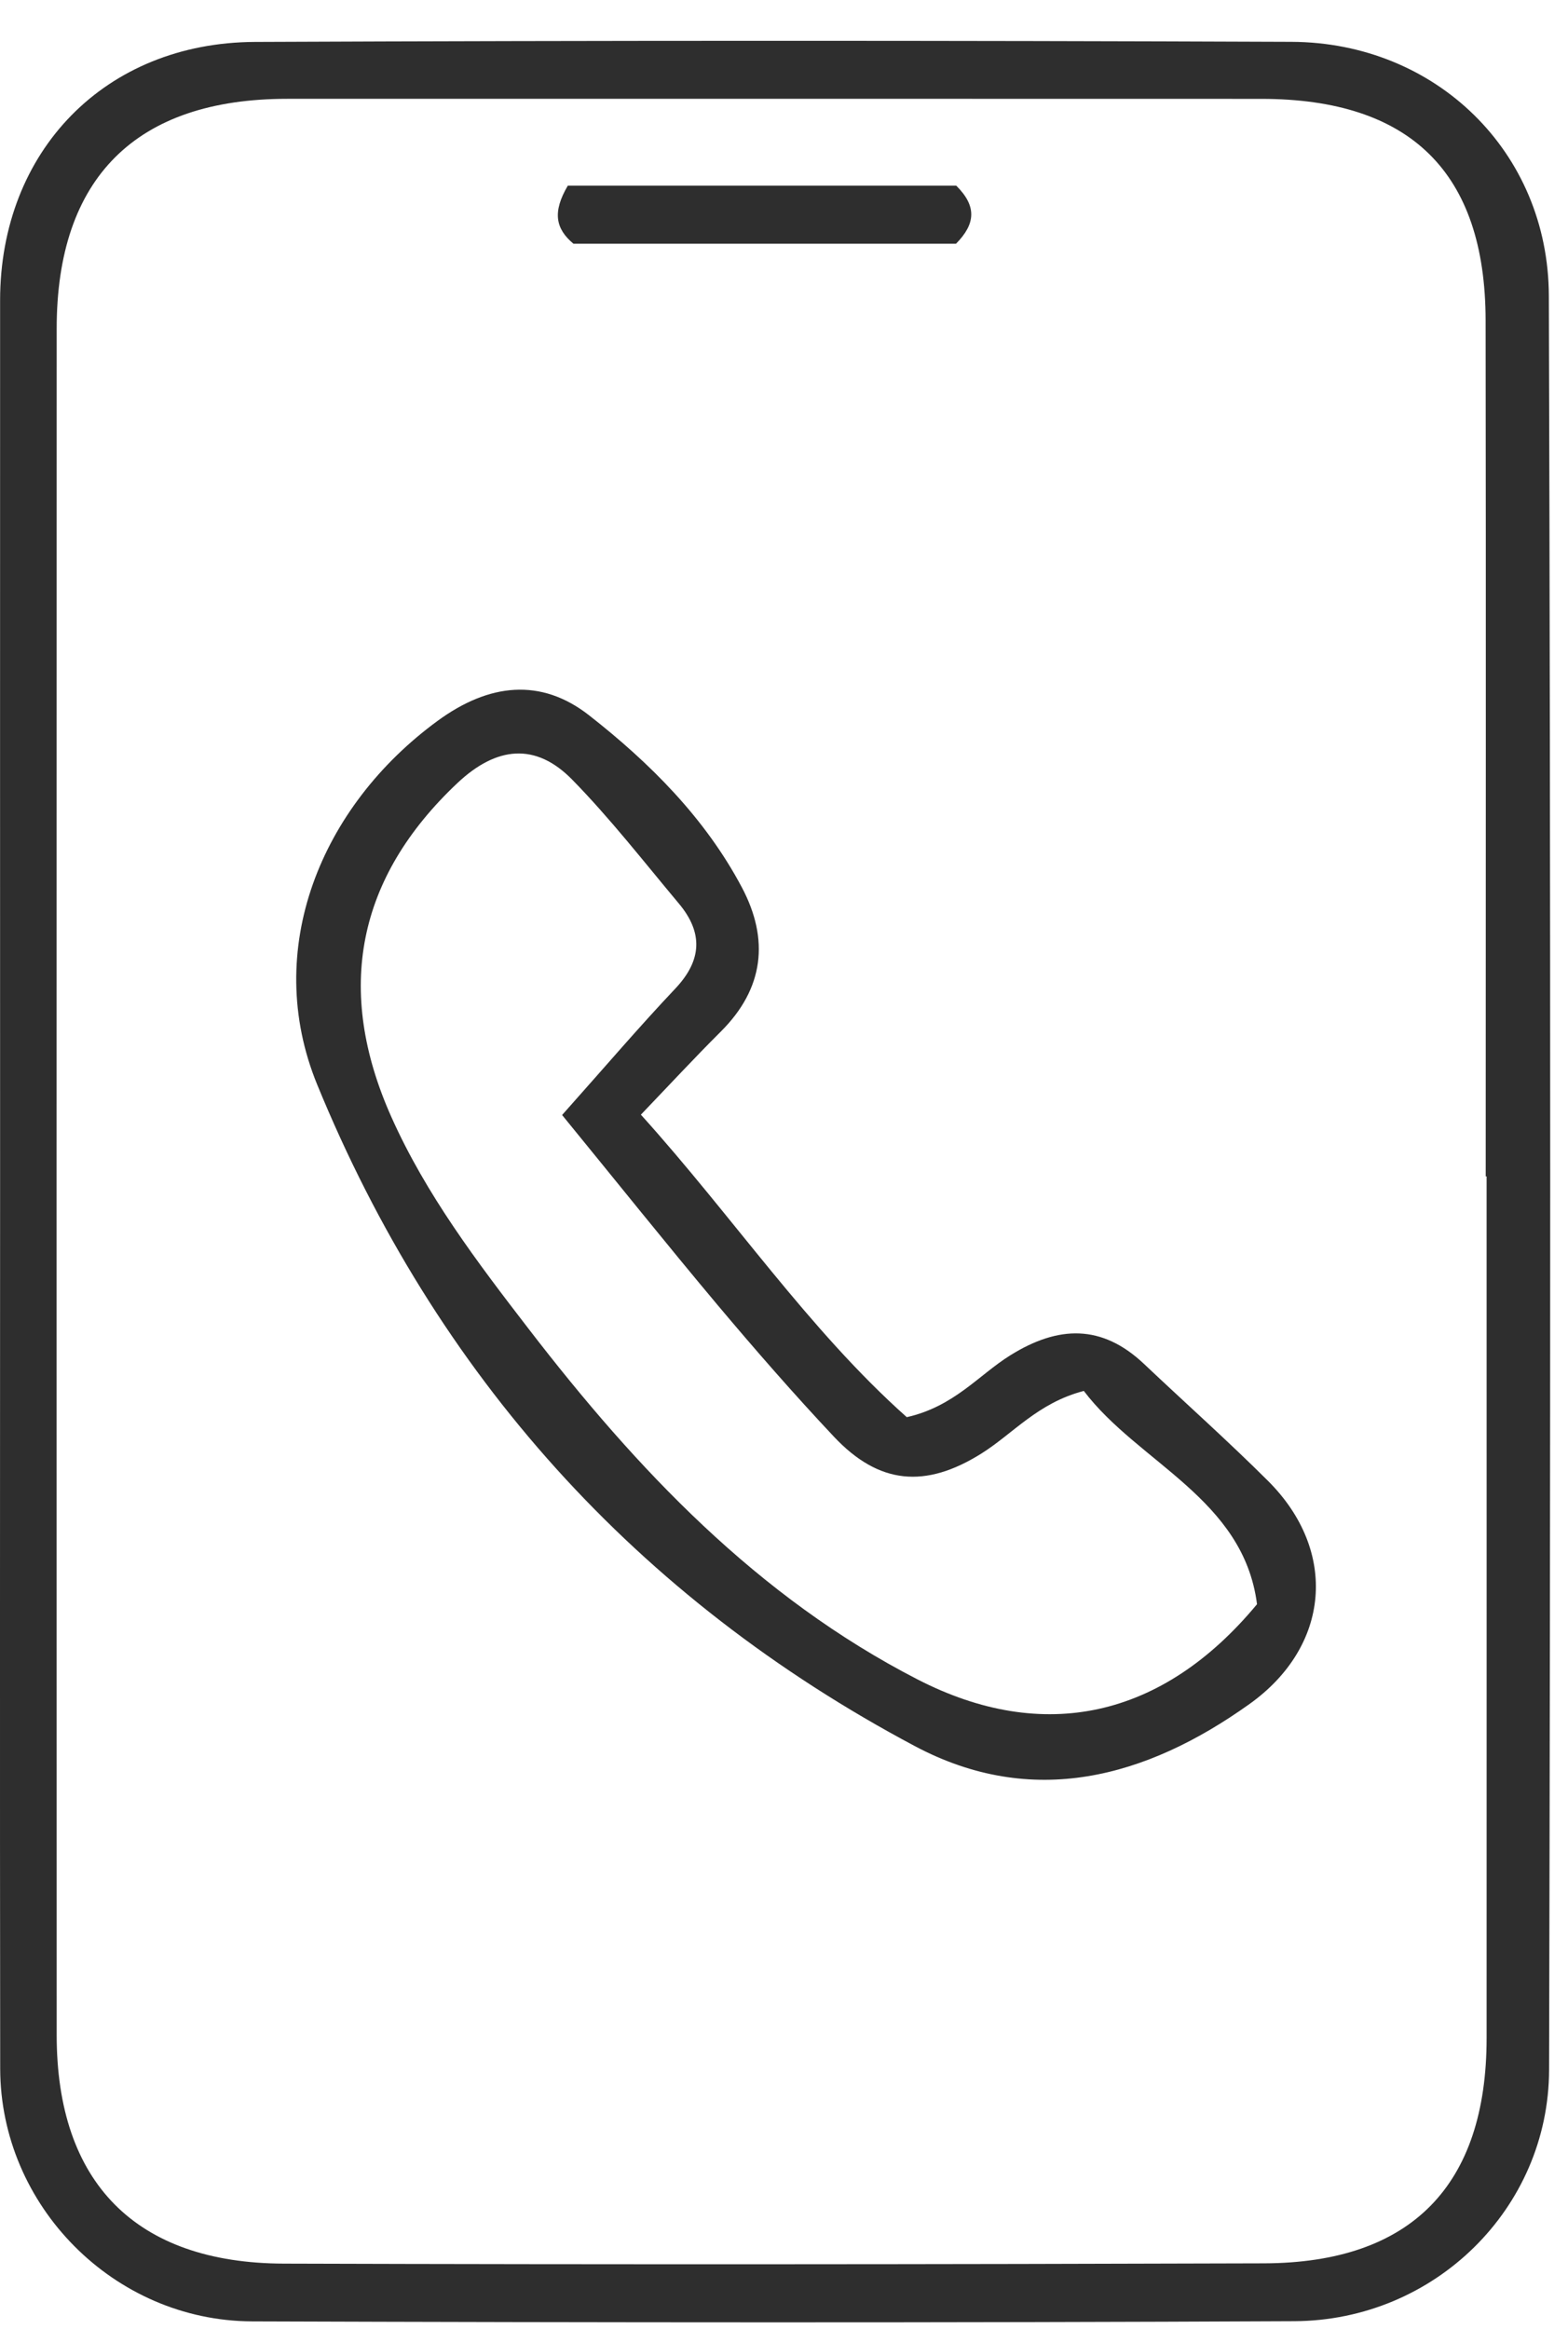 <svg width="33" height="49" viewBox="0 0 33 49" fill="none" xmlns="http://www.w3.org/2000/svg">
<path d="M0.002 24.8C0.002 18.64 0 12.479 0.002 6.319C0.003 3.181 2.21 0.896 5.365 0.882C12.637 0.851 19.909 0.851 27.181 0.88C30.214 0.892 32.587 3.191 32.597 6.223C32.636 18.663 32.632 31.103 32.602 43.544C32.595 46.464 30.191 48.82 27.241 48.834C19.929 48.869 12.617 48.863 5.305 48.838C2.394 48.827 0.008 46.401 0.004 43.52C-0.004 37.28 0.002 31.04 0.002 24.8ZM31.287 24.749C31.281 24.749 31.275 24.749 31.268 24.749C31.268 18.745 31.275 12.741 31.266 6.738C31.261 3.629 29.684 2.081 26.549 2.08C19.714 2.077 12.879 2.079 6.043 2.079C2.864 2.079 1.193 3.741 1.193 6.912C1.19 18.88 1.19 30.848 1.193 42.816C1.193 45.914 2.853 47.614 5.976 47.623C12.851 47.644 19.726 47.639 26.602 47.617C29.703 47.608 31.286 45.977 31.287 42.88C31.289 36.836 31.287 30.792 31.287 24.749Z" fill="#2E2E2E"/>
<path d="M13.488 23.451C15.425 25.595 17.014 27.972 19.084 29.815C20.085 29.589 20.598 28.926 21.265 28.512C22.271 27.886 23.189 27.855 24.078 28.696C24.946 29.517 25.841 30.313 26.687 31.156C28.171 32.636 27.994 34.639 26.295 35.851C24.109 37.412 21.723 38.048 19.255 36.736C13.391 33.62 9.174 28.915 6.675 22.817C5.514 19.983 6.746 16.965 9.215 15.162C10.288 14.378 11.382 14.253 12.399 15.05C13.679 16.052 14.841 17.212 15.614 18.671C16.192 19.762 16.081 20.795 15.172 21.701C14.611 22.26 14.073 22.841 13.488 23.451ZM11.83 23.458C12.726 22.453 13.447 21.608 14.21 20.801C14.776 20.204 14.8 19.622 14.288 19.01C13.55 18.129 12.842 17.218 12.039 16.399C11.275 15.622 10.454 15.696 9.627 16.474C7.514 18.465 7.042 20.825 8.236 23.498C8.967 25.135 10.045 26.555 11.13 27.963C13.402 30.913 15.938 33.598 19.31 35.332C21.958 36.694 24.466 36.15 26.455 33.75C26.17 31.527 23.96 30.779 22.81 29.263C21.841 29.515 21.32 30.163 20.653 30.581C19.477 31.317 18.5 31.234 17.552 30.227C16.707 29.329 15.895 28.398 15.101 27.454C14.012 26.156 12.954 24.833 11.83 23.458Z" fill="#2E2E2E"/>
<path d="M11.95 3.906C14.689 3.906 17.424 3.906 20.125 3.906C20.556 4.334 20.538 4.704 20.12 5.128C17.459 5.128 14.754 5.128 12.069 5.128C11.692 4.812 11.622 4.464 11.95 3.906Z" fill="#2E2E2E"/>
</svg>
